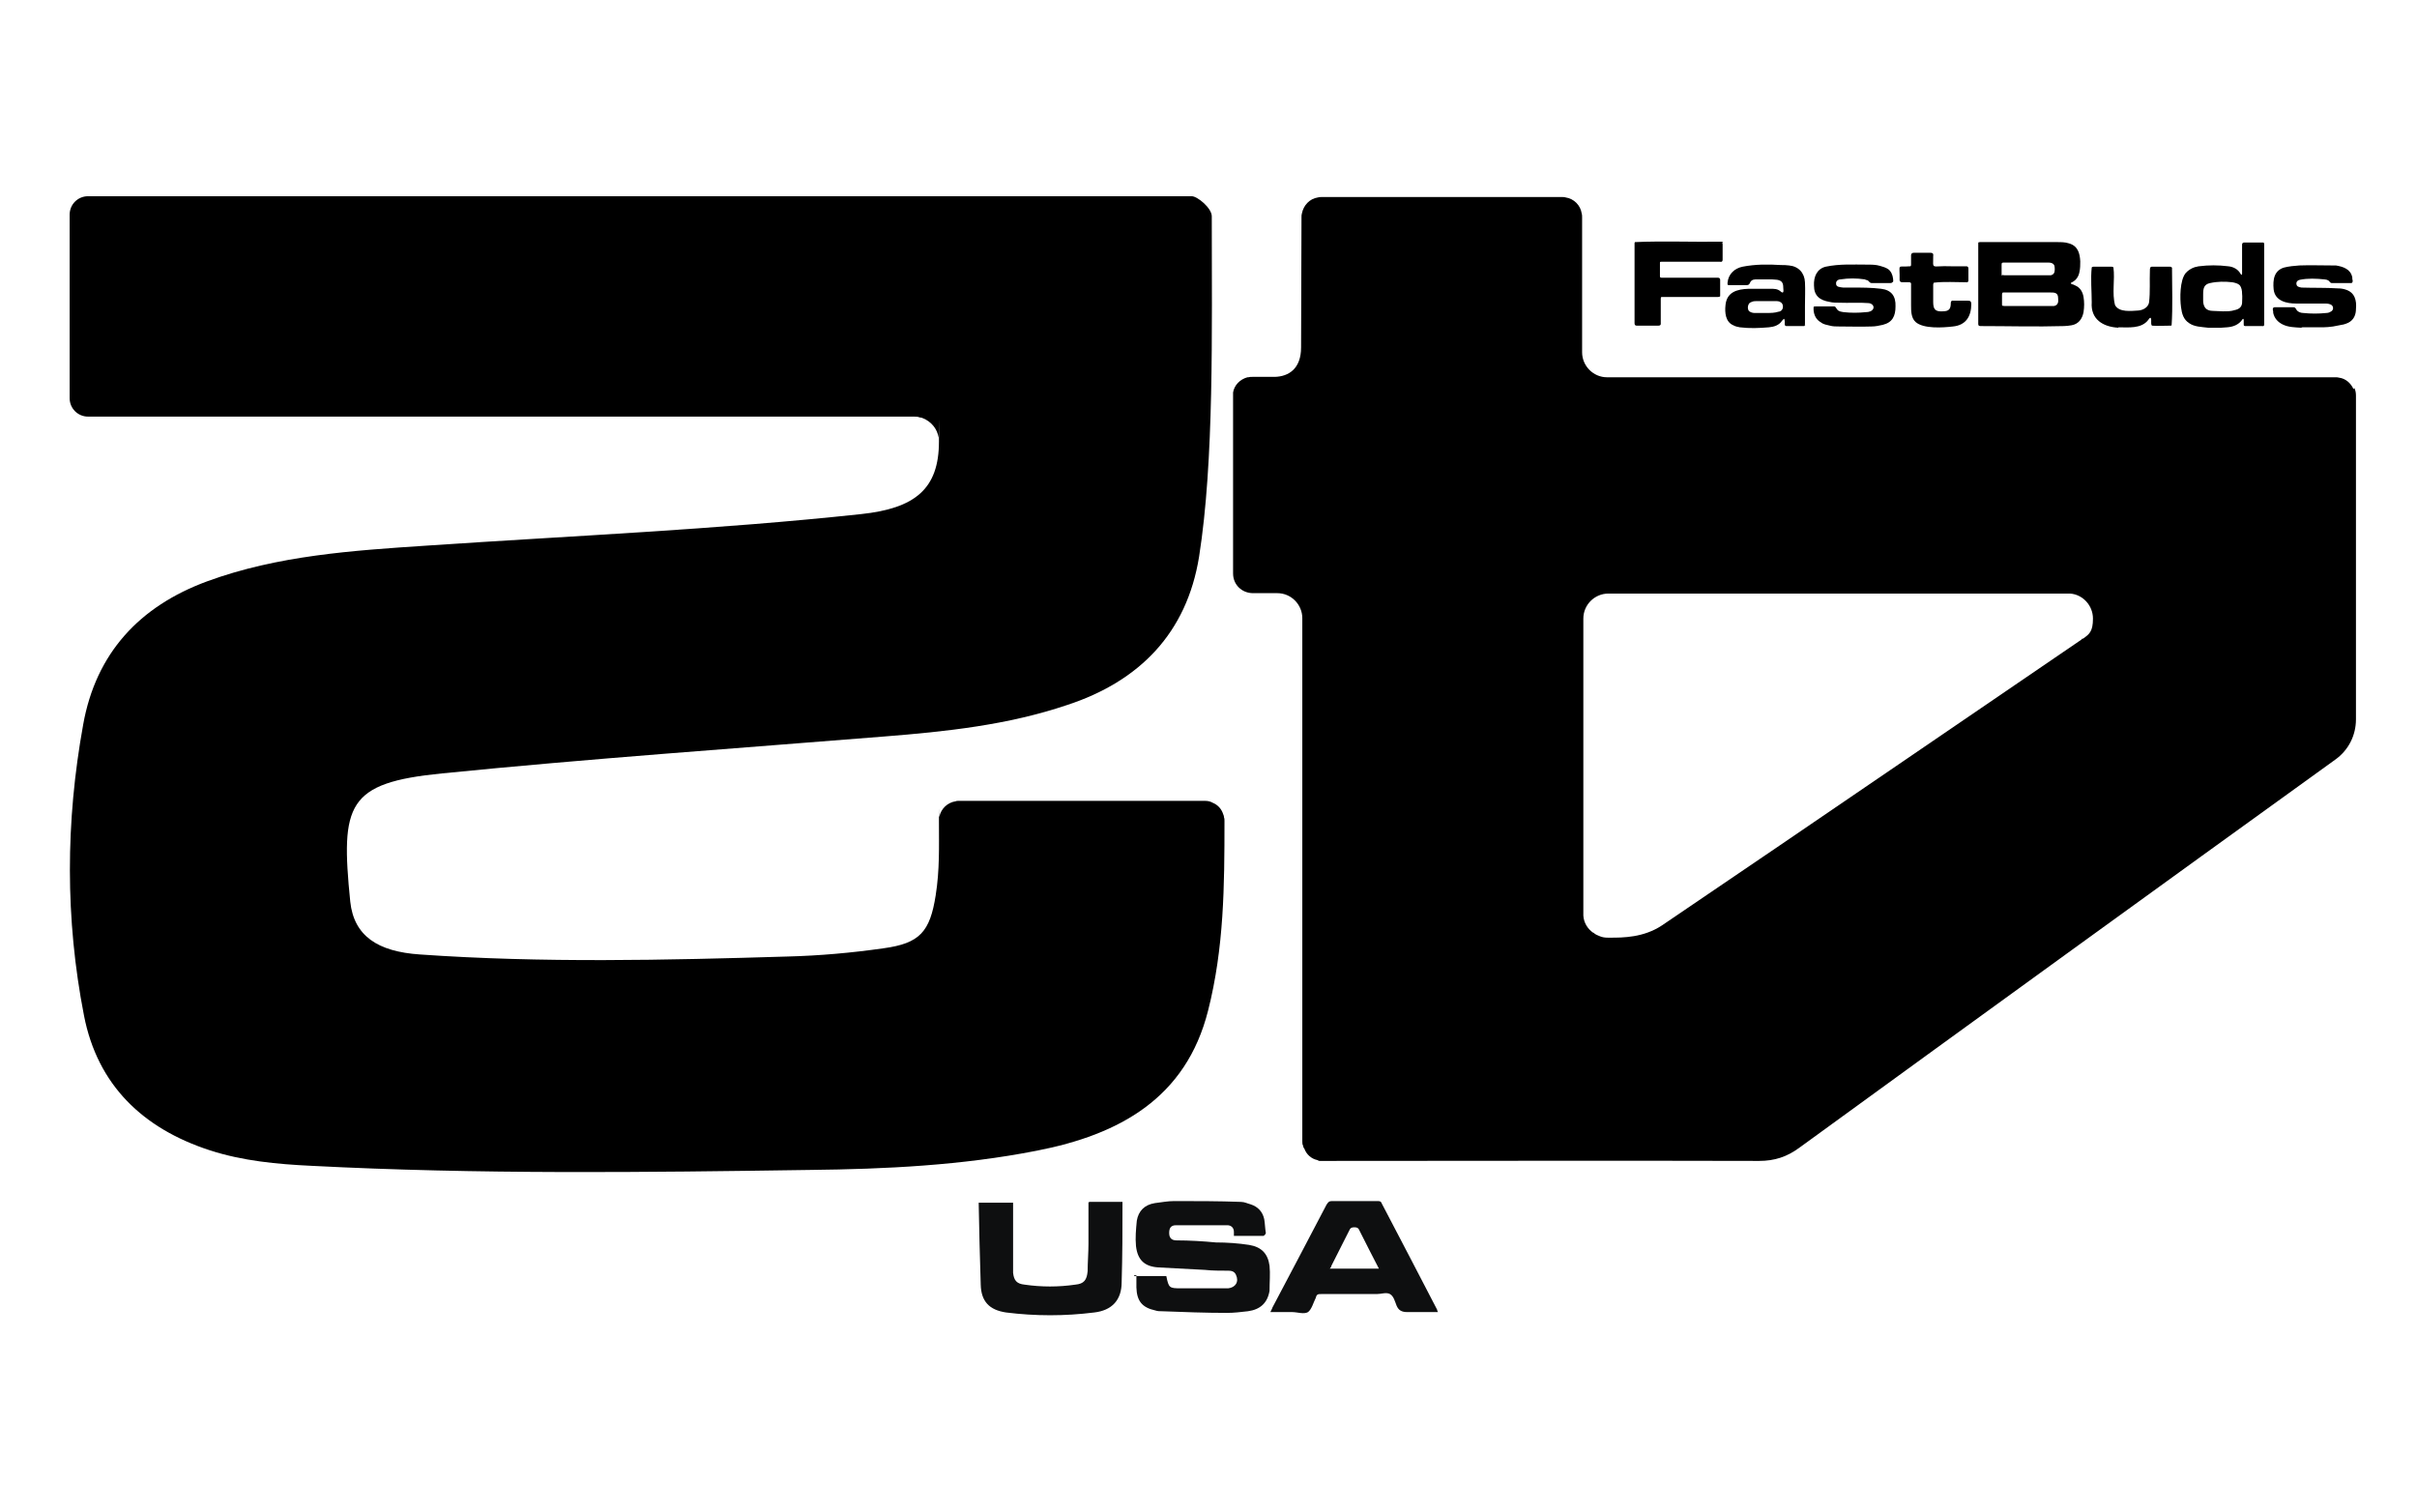 <?xml version="1.0" encoding="UTF-8"?>
<svg id="Layer_1" xmlns="http://www.w3.org/2000/svg" version="1.1" viewBox="0 0 590 369">
  <!-- Generator: Adobe Illustrator 29.0.0, SVG Export Plug-In . SVG Version: 2.1.0 Build 186)  -->
  <defs>
    <style>
      .st0 {
        fill: #0e0f10;
      }
    </style>
  </defs>
  <g>
    <path class="st0" d="M276.9,311.5h7.8c.6,2.9.7,3,3.6,3h11.5c1.8-.2,2.7-1.6,1.9-3.3-.4-.9-1.2-1-1.9-1-1.9,0-3.9,0-5.7-.2-3.8-.2-7.5-.4-11.3-.6-3.4-.2-5.1-1.8-5.5-5.2-.2-2.1,0-4.1.2-6.2.4-2.4,1.9-3.9,4.4-4.3,1.6-.2,3.2-.5,4.7-.5,5.5,0,10.8,0,16.3.2.9,0,1.6.4,2.4.6,1.8.6,2.9,1.8,3.3,3.6.2,1.1.2,2.3.4,3.4,0,.2-.4.7-.6.7h-7.2v-1c0-1-.7-1.6-1.6-1.6h-12.5c-1.3,0-1.7.7-1.7,1.9s.6,1.8,1.8,1.8c3.2,0,6.4.2,9.6.5,2.7,0,5.5.2,8.1.6,3,.5,4.6,2.1,5,5.1.2,1.9,0,4,0,6.1-.5,3-2.3,4.6-5.3,5-1.7.2-3.4.4-5.1.4-5.2,0-10.6-.2-15.8-.4-.6,0-1.1,0-1.7-.2-3.2-.7-4.5-2.3-4.6-5.6v-3h-.6Z"/>
    <path class="st0" d="M310.1,320.3c.2-.5.4-.7.5-1.1,4.4-8.4,8.9-16.8,13.2-25.1.4-.6.6-.9,1.3-.9h11.1c.5,0,.9,0,1.1.6,4.5,8.6,9,17.2,13.5,25.9,0,0,0,.2.2.6h-7.5c-1.3,0-2.1-.4-2.6-1.6-.4-1-.7-2.3-1.6-2.8-.9-.5-2.1,0-3.2,0h-13.6c-.7,0-1.1,0-1.3.9h0c-.6,1.2-1,2.8-1.9,3.5-1,.6-2.6,0-3.9,0h-5.3,0ZM336.7,309.9c-1.7-3.3-3.3-6.4-4.9-9.6-.2-.5-.5-.7-1.2-.7s-1,.2-1.2.7c-1.5,2.9-2.9,5.8-4.4,8.7,0,.2-.2.5-.4.7h12Z"/>
    <path class="st0" d="M265.9,293.4h8.1v.4c0,6.4,0,12.8-.2,19.2,0,4.4-2.4,6.9-6.7,7.4-7.2.9-14.3.9-21.5,0-4.1-.6-6.1-2.7-6.2-6.8-.2-6.7-.4-13.4-.5-20h8.4v17.1c.2,1.9.9,2.7,2.8,2.9,4.1.6,8.3.6,12.4,0,2.1-.2,2.8-1.1,3-3.3,0-2.2.2-4.5.2-6.7v-10.3.2h.1,0Z"/>
  </g>
  <g>
    <path d="M574.5,95c-.6-1.4-1.9-2.6-3.5-2.8-.3-.1-.6-.1-.9-.1h-177.8c-3.4,0-6.1-2.8-6.1-6.1v-33c0-.3,0-.6-.1-.9-.3-2-1.9-3.6-3.9-3.9-.3-.1-.5-.1-.8-.1h-58.8c-.3,0-.6,0-.9.1-2,.3-3.5,1.9-3.9,3.9-.1.3-.1.6-.1.9,0,10.3-.1,21.5-.1,31.8h0c0,5.2-3,7.1-6.4,7.2-.2,0-.3,0-.5,0h-5c-.3,0-.7,0-1,.1,0,0-.2,0-.2,0-1.8.5-3.2,1.9-3.5,3.7,0,0,0,0,0,.1,0,.2,0,.3,0,.4,0,.2,0,.3,0,.5v43.2c0,2.7,2.1,4.8,4.9,4.8h5.2c.1,0,.2,0,.3,0,.1,0,.3,0,.4,0,3.4,0,6.1,2.8,6.1,6.1s0,.2,0,.3c0,.1,0,.2,0,.4v127c0,.3,0,.8.2,1.1,0,.2.1.5.3.7.5,1.4,1.7,2.5,3.2,2.8.2.1.3.2.5.2.2,0,.5,0,.7,0,34.8,0,71.7-.1,106.6,0,3.8,0,6.8-1,9.8-3.2,43.6-31.7,87.2-63.3,130.9-94.8,3.2-2.3,5-5.9,5-9.8v-79c0-.7-.1-1.3-.4-1.9ZM508.3,155.9c-.1.1-.2.2-.3.3-5.2,3.5-70.2,48-102.3,69.7-4.5,3-9.6,3-12.6,3-.2,0-.4,0-.6,0-.8,0-1.4-.1-2.1-.4-.5-.2-1-.4-1.4-.8,0,0,0,0-.1,0-1.3-.9-2.3-2.4-2.4-4.2,0,0,0-.1,0-.2,0-.2,0-.3,0-.5v-71.8c0-3.4,2.8-6.1,6.1-6.1,19,0,37.1,0,56.1,0s37.4,0,56.1,0c.2,0,.3,0,.5,0,3.1.2,5.6,2.9,5.6,6.1s-.9,3.8-2.4,4.9Z"/>
    <path d="M298.9,200.5c0,15.8-.1,30.8-4,46.2-5.4,21.4-21.7,30.3-41.8,34.2-18.3,3.6-36.9,4.5-55.4,4.7-40.5.6-81,1.1-121.6-1-8.5-.4-16.9-1.2-24.9-3.8-16.3-5.3-27.4-15.9-30.7-32.9-4.6-23.6-4.5-47.3-.2-71,3.1-17.4,13.7-28.9,30.3-35,17.2-6.3,35.4-7.5,53.5-8.7,35.4-2.4,70.8-3.9,106.1-7.7,13.1-1.4,19-6.1,19-17.7s0-.7-.1-1c-.3-2.1-1.8-3.9-3.8-4.7-.2-.1-.5-.2-.8-.2-.5-.2-.9-.2-1.4-.2H21.5c-2.5,0-4.5-2-4.5-4.5v-44.8c0-2.5,2-4.5,4.5-4.5h269.4c1.4,0,4.9,2.9,4.9,4.9,0,28.2.6,59.6-3.1,83.1-3,18.6-14.5,30.4-32.2,36.2-14.5,4.9-29.6,6.5-44.8,7.7-35.9,2.9-71.9,5.4-107.8,9-23.2,2.3-24.8,7.5-22.4,31.3.9,8.4,6.7,12.2,17,12.9,29.9,2.1,59.9,1.4,89.8.5,7.8-.2,15.6-.9,23.3-2,9-1.2,11.4-4.1,12.8-12.9,1-6.3.8-11.9.8-18.2s0-.7.1-1c.4-2,2-3.5,4-3.8.2-.1.5-.1.8-.1h60c.7,0,1.3.1,2,.5,1.2.5,2.1,1.5,2.5,2.8.1.2.2.5.2.8.1.2.1.5.1.8Z"/>
  </g>
  <g>
    <g id="_x31_U0tdD.tif">
      <g>
        <path d="M420.4,59.2c0,0,.1.3.1.4,0,1.2,0,2.5,0,3.8,0,.4-.2.6-.6.5-4.8,0-9.6,0-14.4,0-.2,0-.3,0-.3.2,0,0,0,.2,0,.4,0,.9,0,1.8,0,2.8,0,.3,0,.5.4.5,4.6,0,9.2,0,13.8,0,.3,0,.5.2.5.5,0,1.2,0,2.4,0,3.6,0,.1,0,.3,0,.4,0,.1-.3.2-.5.2-4.6,0-9.2,0-13.8,0-.2,0-.2.3-.2.5,0,2.1,0,4.1,0,6.1,0,.3-.3.4-.6.4-1.8,0-3.5,0-5.3,0-.4,0-.5-.3-.5-.6,0-6.5,0-12.9,0-19.4,0-.2,0-.3.1-.4,6.9-.3,14,0,21-.1.2,0,.4,0,.5.1h0Z"/>
        <path d="M481.2,74.2c0,3-1.3,5.2-4.5,5.5-2.5.3-7.2.6-9.1-1.1-1.1-1-1.1-2.7-1.1-4.1,0-1.8,0-3.5,0-5.3,0-.2-.3-.3-.5-.3-.6,0-1.2,0-1.7,0-.3,0-.6-.2-.6-.5.1-4.3-.8-3.1,2.6-3.4.2,0,.2-.3.2-.5,0-.7,0-1.4,0-2.2,0-.4.3-.6.7-.6,1.3,0,2.6,0,3.8,0,.7,0,1,.1.9.8,0,3.5-.6,2.3,4.3,2.5,1.3,0,2.5,0,3.8,0,.4,0,.5.3.5.6,0,1,0,1.9,0,2.9,0,.3-.3.5-.5.4-2.6,0-5.3-.2-7.9.1-.1,0-.2.3-.2.5,0,1.4,0,2.8,0,4.2,0,1.8.5,2.4,2.3,2.3,1.6,0,2-.6,2-2.1,0-.4.3-.6.6-.5,1.2,0,2.4,0,3.6,0,.6,0,.8.2.8.9h0Z"/>
        <path d="M440.7,79.5c0,0-.3.1-.4.1-1.4,0-2.7,0-4.1,0-.1,0-.3,0-.4-.1-.3-.2,0-1-.2-1.4,0-.6-.4,0-.6.2-.7,1.1-2,1.5-3.2,1.6-2.4.2-4.7.3-7.1,0-.5-.1-1.1-.2-1.6-.5-1.9-.8-2.1-3.1-1.9-4.9.3-3.2,2.8-3.9,5.6-4,1.8,0,3.7,0,5.5,0,.8,0,1.6,0,2.3.6.2.1.3.3.5.3.4.1.2-1,.2-1.2,0-1.1-.3-1.7-1.5-1.9-.4,0-.8-.1-1.3-.1-1.2,0-2.4,0-3.6,0-.6,0-1.2,0-1.6.6-.2.4-.3.8-.9.8-1.4,0-2.8,0-4.3,0-.2,0-.4,0-.4-.2,0,0,0-.2,0-.4.2-2.1,1.7-3.5,3.7-3.9,3.1-.6,6.2-.6,9.3-.4.7,0,1.3,0,2,.1,2.3.2,3.8,1.8,3.9,4.1.1,1.9,0,3.8,0,5.8,0,1.4,0,2.9,0,4.3,0,.1,0,.3-.1.4h0ZM431.3,73.5c-.8,0-1.6,0-2.4,0-.4,0-.9,0-1.3.2-.3.1-.7.3-.8.7-.2.4-.2,1.1.1,1.5.3.3.9.5,1.3.5,1,0,2,0,3.1,0,.9,0,1.9,0,2.8-.3.2,0,.5-.1.6-.2.7-.4.7-1.7,0-2.1-.4-.3-.9-.3-1.4-.3-.7,0-1.3,0-2,0h0Z"/>
        <path d="M461.8,69c0,.1-.3.1-.4.1-1.5,0-3,0-4.5,0-.6,0-.6-.5-1.1-.7-.2,0-.4-.1-.6-.2-2-.3-4-.3-5.9,0-.6,0-1.2.4-1.1,1.1,0,.8,1,.8,1.7.9.7,0,1.4,0,2.1,0,2.4,0,4.8,0,7.2.3,2.5.3,3.6,1.8,3.5,4.3,0,2.3-.7,3.9-3.1,4.5-.9.2-1.8.4-2.7.4-2.7.1-5.4,0-8,0-.7,0-1.5,0-2.2-.2-.8-.2-1.6-.3-2.2-.8-1.1-.6-1.7-1.7-1.8-3,0-.3,0-.5,0-.7,0-.2.3-.2.5-.2,1.5,0,2.9,0,4.4,0,.1,0,.3,0,.4.1.2.2.3.5.5.7.1.1.3.3.4.3.3.2.7.2,1.1.3,1.8.2,3.6.2,5.5,0,.7,0,1.5-.2,1.8-.9.2-.7-.4-1.2-1.1-1.3-2.4-.2-4.8,0-7.2-.1-.8,0-1.6,0-2.4-.2-2.4-.4-3.8-1.5-3.8-4-.1-2.1.7-4.1,2.9-4.6,3.3-.7,6.7-.5,10.1-.5,1,0,2.1,0,3.1.3.7.2,1.4.4,2,.8.7.5,1.1,1.4,1.2,2.3,0,.3.1.6,0,.8h0Z"/>
      </g>
    </g>
    <g>
      <path d="M482.9,59.2c0,0,.2-.1.4-.1,6.3,0,12.5,0,18.8,0,1,0,2,0,2.9.3,2.2.6,2.7,2.4,2.8,4.4,0,.9,0,1.7-.2,2.6-.2,1.1-.8,2-1.8,2.5-.1,0-.2.1-.3.2,0,0,0,0,0,.1,0,0,.1.1.3.2.3,0,.5.2.8.3,1.2.5,1.8,1.6,2,2.8.2,1.2.2,2.4,0,3.7-.3,1.6-1.2,2.9-2.9,3.2-.6.1-1.3.2-1.9.2-6.8.2-13.6,0-20.3,0-.4,0-.6-.1-.6-.5,0-6.5,0-13,0-19.6,0-.2,0-.3.1-.4h0ZM488.9,74.6c0,0,.2.1.3.1,2.9,0,5.8,0,8.7,0,.9,0,1.8,0,2.7,0,.3,0,.5,0,.8,0,1-.2,1.1-1,1-1.9,0-1.4-.9-1.4-2-1.4-3.8,0-7.5,0-11.3,0-.1,0-.3,0-.3.1,0,0-.1.2-.1.4,0,.8,0,1.6,0,2.4,0,.1,0,.3.1.4h0ZM488.9,67.1c0,0,.2.1.3.1,1.8,0,3.6,0,5.3,0,1.8,0,3.6,0,5.3,0,.3,0,.6,0,.8,0,.5-.1.8-.4.9-.8.1-.4.1-1,0-1.5-.2-.6-.8-.8-1.4-.8-.4,0-.9,0-1.3,0-3.2,0-6.5,0-9.7,0-.2,0-.3,0-.4.1-.1.1-.1.3-.1.5,0,.7,0,1.4,0,2.1,0,.2,0,.4.1.5h0Z"/>
      <path d="M539,80c-1.6-.2-3.3-.2-4.6-1.1-1.4-.9-1.8-2.3-2-3.9-.3-2.2-.3-6.5,1.1-8.3.6-.7,1.4-1.2,2.3-1.5.3,0,.7-.2,1-.2,2.3-.3,4.7-.3,7.1,0,1.2.1,2.4.7,3,1.8.1.2.4.5.4,0,0-2.4,0-4.7,0-7.1,0-.3.2-.5.5-.5,1.5,0,2.9,0,4.3,0,.1,0,.3,0,.4,0,.1,0,.2.2.2.4,0,6.5,0,12.9,0,19.4,0,.4,0,.7-.5.6-1.3,0-2.7,0-4,0-.1,0-.3,0-.4-.1-.1,0-.1-.2-.1-.4,0-.3,0-.7,0-1,0-.4-.3-.3-.4,0-.9,1.2-2.2,1.7-3.7,1.8-.5,0-.9.1-1.4.1-1,0-2.1,0-3.1,0h0ZM542.7,76c1,0,1.9,0,2.8-.3,1-.2,1.7-.7,1.8-1.7,0-.8.1-1.5,0-2.3,0-.7-.1-1.5-.6-2.1-.4-.4-1.2-.6-1.8-.7-1.8-.2-3.6-.2-5.4.2-1.5.3-1.7,1.3-1.7,2.7,0,.5,0,1.1,0,1.6,0,.5.1,1,.3,1.4.4.9,1.4,1.1,2.2,1.1.8,0,1.6.1,2.3.1h0Z"/>
      <path d="M561.7,80c-1.5-.1-3.1-.1-4.5-.8-1.2-.6-2-1.5-2.3-2.8,0-.3,0-.5-.1-.8,0-.3,0-.5.4-.6,1.5,0,3.1,0,4.6,0,.2,0,.3,0,.5.2.2.2.3.5.4.6.4.4,1,.6,1.5.6,1.9.2,3.8.2,5.7,0,.3,0,.7-.1,1-.3.7-.3.8-1.1.3-1.6-.4-.3-1-.4-1.5-.4-.7,0-1.5,0-2.2,0-1.7,0-3.3,0-5,0-2.3,0-5.2-.6-5.5-3.5-.1-1.1-.1-2.3.3-3.3.4-1,1.2-1.7,2.3-2,1.2-.3,2.4-.4,3.7-.5,2.6-.1,5.2,0,7.9,0,.3,0,.6,0,1,0,1.8.3,3.6.9,4,2.9,0,.3,0,.5.1.8,0,.2,0,.5-.3.6-1.6,0-3.1,0-4.7,0-.2,0-.3,0-.4-.1-.2-.1-.3-.4-.5-.5-.3-.2-.7-.3-1-.3-2-.2-4-.3-6,.1-.5.1-1,.5-.8,1.2.1.5.7.6,1.2.7,2.9.1,5.9,0,8.9.2.7,0,1.3.1,1.9.3,2.2.7,2.7,2.6,2.5,4.7,0,1.4-.5,2.7-1.9,3.4-.4.2-.8.3-1.1.4-.9.2-1.7.3-2.6.5-.8.1-1.6.2-2.4.2-1.7,0-3.4,0-5.1,0h0Z"/>
      <path d="M517.1,80c-3.8-.2-6.8-2.1-6.5-6.2,0-2.8-.3-5.7,0-8.5,0-.1.3-.2.4-.2,1.4,0,2.8,0,4.3,0,.2,0,.5,0,.6.2.4,3-.4,6.3.4,9.2,1,1.8,3.9,1.4,5.7,1.3,1.2-.1,2.4-.8,2.6-2,.3-2.6.1-5.2.2-7.8,0-.4,0-.9.5-.9,1.5,0,2.9,0,4.4,0,.3,0,.6.2.5.5,0,4.6.2,9.3-.1,13.8,0,.1-.3.1-.4.1-1.4,0-3,.1-4.4,0-.4-.5,0-1.3-.3-1.9-.3-.1-.5.4-.6.5-1.7,2.2-4.8,1.8-7.3,1.8h0Z"/>
    </g>
  </g>
</svg>